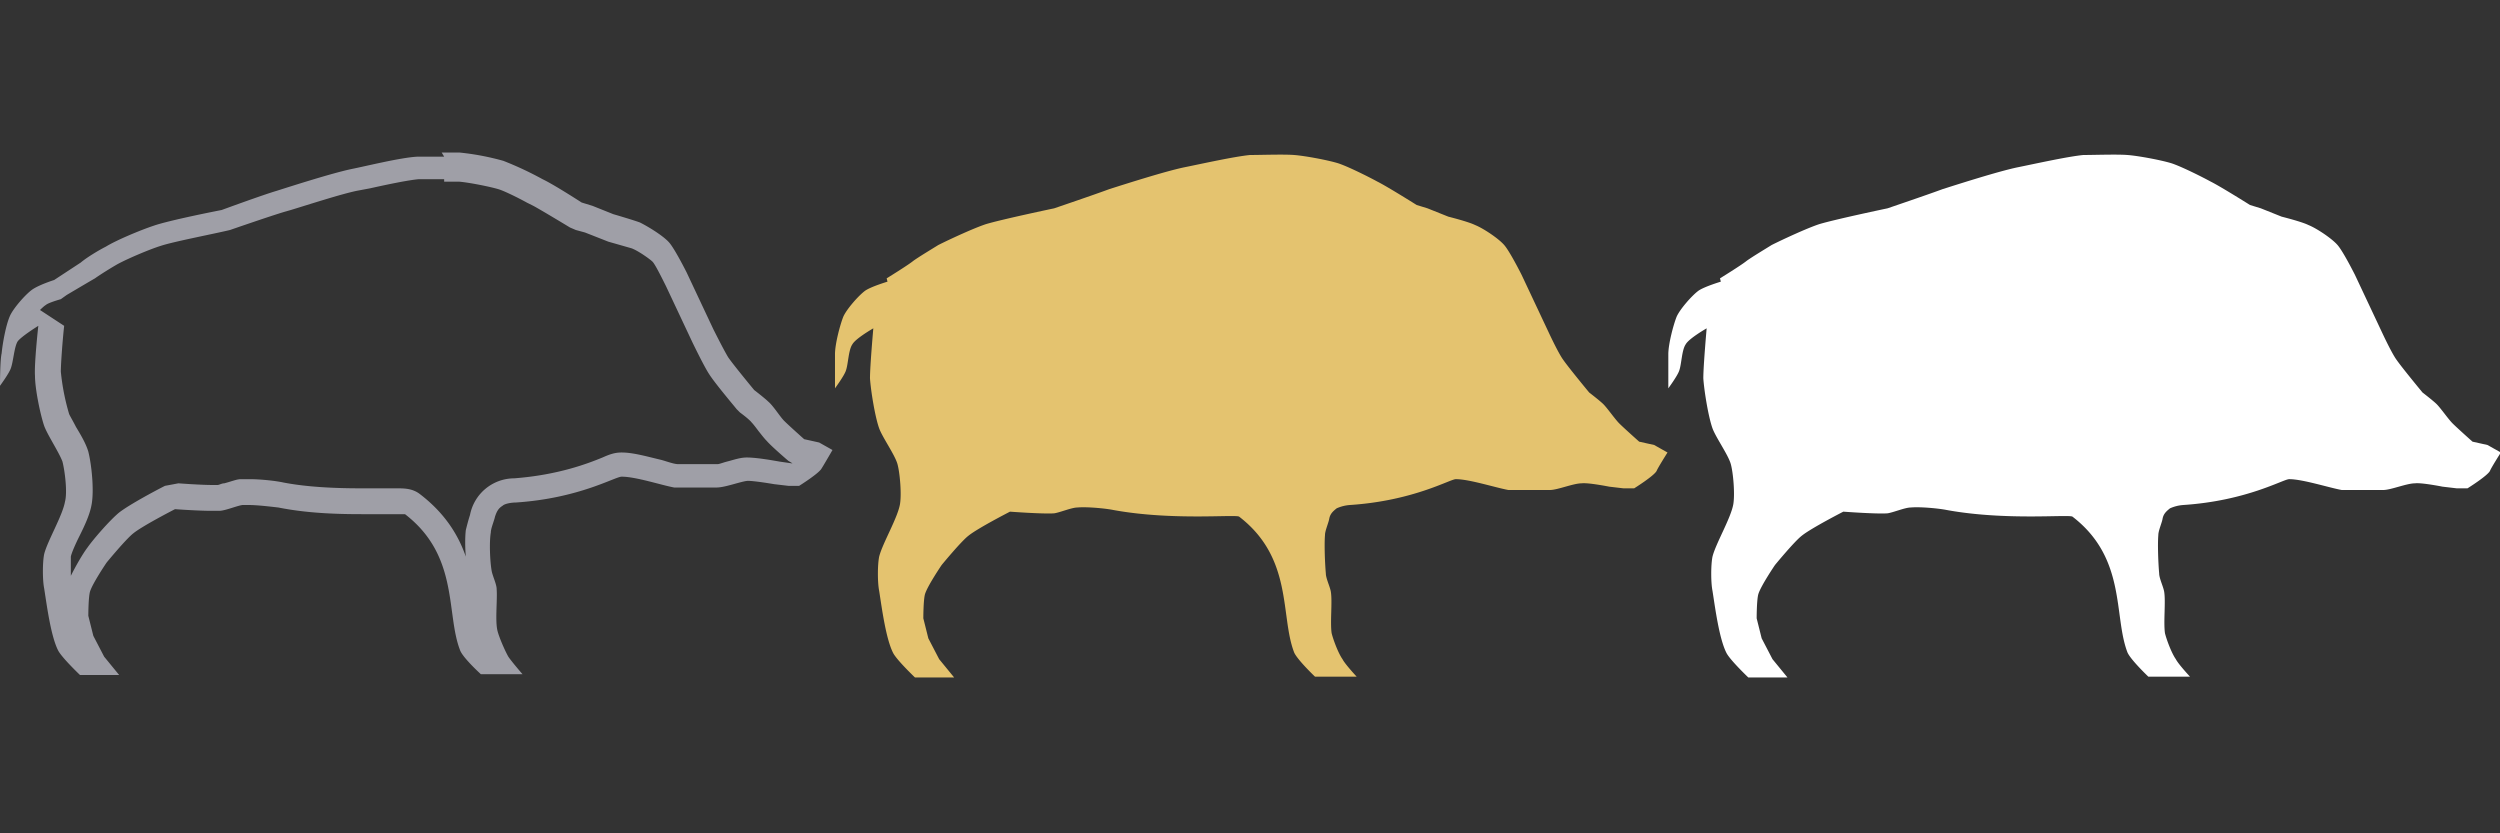 <svg xmlns="http://www.w3.org/2000/svg" id="Layer_1" data-name="Layer 1" viewBox="0 0 30 10" width="30" height="10"><rect x="0" y="0" width="30" height="10" fill="#333333" stroke="none"/><defs><style>.cls-1 {
        fill: #e4c36f;
      }

      .cls-2 {
        fill: #fff;
      }

      .cls-3 {
        fill: #9f9fa7;
      }</style></defs><path d="M10.64 3.34s.26-.16.32-.21c.07-.05.22-.14.3-.19.14-.07.42-.2.57-.25.2-.06.82-.19.82-.19s.5-.17.66-.23c.22-.07.66-.21.89-.26.2-.04.6-.13.8-.15.13 0 .4-.01.53 0s.4.06.53.1c.12.04.36.16.47.22.12.06.47.28.47.28l.13.04.25.1s.24.06.32.1c.1.04.28.16.35.24.07.08.21.36.21.36l.32.68s.12.26.18.34c.07.1.31.39.31.39s.13.1.17.14c.05.05.14.18.19.23.06.06.24.22.24.22l.18.04.16.09s-.12.19-.13.22c-.03.06-.27.21-.27.21h-.13l-.17-.02s-.25-.05-.33-.04c-.1 0-.29.08-.38.08h-.5c-.16-.03-.47-.13-.63-.13-.07 0-.51.26-1.27.31a.47.47 0 0 0-.16.04c-.05.04-.08.07-.09.13-.01.05-.05.14-.05.19-.01.12 0 .35.01.46 0 .06.05.16.06.22.02.12-.01.37.01.5.02.08.08.24.13.31.03.06.17.21.17.21h-.5s-.21-.2-.25-.29c-.17-.44-.01-1.13-.66-1.63-.04-.03-.8.05-1.51-.08-.1-.02-.32-.04-.43-.03-.07 0-.21.06-.28.07-.13.01-.53-.02-.53-.02s-.39.2-.5.29c-.09.07-.32.35-.32.35s-.17.25-.2.35c-.02.07-.02.29-.02.29l.06.24.13.25.18.22h-.47s-.21-.2-.26-.29c-.09-.17-.14-.56-.17-.75-.02-.1-.02-.31 0-.41.04-.16.22-.46.25-.63.02-.12 0-.37-.03-.48s-.18-.32-.22-.43c-.05-.14-.1-.45-.11-.6 0-.15.04-.6.04-.6s-.21.12-.25.19c-.05.07-.05.24-.08.32-.02.06-.13.21-.13.21v-.41c0-.12.06-.35.1-.45.04-.09.18-.25.26-.31.07-.05.27-.11.27-.11Z" class="cls-1"/><path d="M20.64 3.34s.26-.16.32-.21c.07-.05.22-.14.3-.19.14-.07.42-.2.57-.25.2-.06.82-.19.82-.19s.5-.17.66-.23c.22-.07.66-.21.89-.26.2-.04.6-.13.8-.15.13 0 .4-.01.53 0s.4.06.53.1c.12.04.36.16.47.22.12.06.47.28.47.28l.13.04.25.1s.24.06.32.1c.1.04.28.16.35.24.07.08.21.36.21.36l.32.68s.12.26.18.34c.07.1.31.39.31.39s.13.1.17.14c.05.05.14.18.19.23.06.06.24.22.24.22l.18.04.16.09s-.12.19-.13.22c-.03.06-.27.21-.27.21h-.13l-.17-.02s-.25-.05-.33-.04c-.1 0-.29.08-.38.08h-.5c-.16-.03-.47-.13-.63-.13-.07 0-.51.26-1.27.31a.47.47 0 0 0-.16.04c-.05.04-.08.07-.09.13-.01.05-.05.14-.05.19-.01.12 0 .35.01.46 0 .06.05.16.06.22.02.12-.01.37.01.5.02.08.08.24.13.31.03.06.17.21.17.21h-.5s-.21-.2-.25-.29c-.17-.44-.01-1.13-.66-1.63-.04-.03-.8.05-1.51-.08-.1-.02-.32-.04-.43-.03-.07 0-.21.06-.28.07-.13.01-.53-.02-.53-.02s-.39.2-.5.29c-.09.07-.32.35-.32.35s-.17.25-.2.35c-.02.07-.02.29-.02.29l.06.24.13.25.18.22h-.47s-.21-.2-.26-.29c-.09-.17-.14-.56-.17-.75-.02-.1-.02-.31 0-.41.04-.16.22-.46.25-.63.02-.12 0-.37-.03-.48s-.18-.32-.22-.43c-.05-.14-.1-.45-.11-.6 0-.15.04-.6.04-.6s-.21.12-.25.19c-.05.07-.05.24-.08.32-.02.06-.13.21-.13.21v-.41c0-.12.06-.35.1-.45.04-.09.18-.25.26-.31.07-.05.27-.11.27-.11Z" class="cls-2"/><path d="M5.33 2.18h.18c.12.01.37.06.47.09.07.02.25.11.34.16l.08.04c.11.06.44.26.44.26l.07.03.11.03.28.11.28.08c.08.03.22.13.25.16s.1.17.16.29l.32.68s.14.29.2.38c.07.11.29.37.33.42l.04.04s.11.08.14.12c.02.02.05.06.08.1.04.05.07.09.1.12.06.07.26.24.26.24l.05.03H9.5l-.14-.02c-.06-.01-.27-.05-.4-.05-.08 0-.16.03-.24.05-.04.01-.09.03-.11.03h-.47c-.05 0-.13-.03-.2-.05-.17-.04-.34-.09-.48-.09-.08 0-.14.02-.23.06-.17.07-.53.21-1.06.25a.542.542 0 0 0-.53.44c-.02.06-.04.14-.05.18-.01.08-.01.21 0 .32-.09-.26-.25-.52-.55-.75-.09-.07-.19-.07-.28-.07H4.34c-.37 0-.68-.02-.94-.07-.09-.02-.27-.04-.41-.04h-.1c-.05 0-.12.03-.2.05-.03 0-.06.02-.08.02h-.05c-.16 0-.41-.02-.42-.02l-.16.03c-.1.05-.42.22-.55.32-.11.09-.31.32-.38.42-.06.08-.14.22-.2.34v-.23c.01-.05.06-.16.1-.24.07-.14.13-.27.15-.39.03-.17 0-.47-.04-.63-.03-.1-.09-.2-.15-.3-.03-.06-.06-.11-.08-.15a2.71 2.71 0 0 1-.1-.51c0-.09.02-.37.04-.55l-.29-.19s.05-.05.07-.06c.02-.02.11-.05.18-.07l.07-.05s.27-.16.34-.2c.07-.05.2-.13.27-.17.13-.07.39-.18.52-.22.15-.05.62-.14.83-.19 0 0 .49-.17.66-.22l.07-.02c.23-.07.6-.19.79-.23l.16-.03c.18-.04.46-.1.59-.11h.3m0-.27h-.32c-.2.01-.6.11-.8.15-.23.05-.67.19-.89.26-.17.05-.66.23-.66.23s-.62.12-.82.19c-.15.05-.44.17-.57.25-.08.04-.23.13-.3.19l-.32.21s-.19.06-.27.12c-.08.06-.22.22-.26.31-.05.11-.09.34-.1.45-.02.08-.02.39-.02.39s.11-.15.13-.21c.03-.08.04-.25.08-.32.04-.06.25-.19.25-.19s-.05.45-.04.6c0 .15.06.45.11.6.04.11.18.32.22.43.03.12.06.37.03.48-.03.17-.21.47-.25.63-.02.1-.02.31 0 .41.03.19.08.58.17.75.05.09.26.29.26.29h.47l-.18-.22-.13-.25-.06-.24s0-.22.02-.29c.03-.1.2-.35.2-.35s.23-.28.32-.35c.11-.09.5-.29.5-.29s.27.02.44.02h.09c.07 0 .21-.06.28-.07h.07c.11 0 .27.02.36.03.35.07.71.08 1 .08h.52c.65.5.49 1.19.66 1.63.03.09.25.29.25.29h.5s-.13-.15-.17-.21c-.04-.07-.11-.23-.13-.31-.03-.12 0-.37-.01-.5 0-.06-.05-.16-.06-.22-.02-.11-.03-.35-.01-.46 0-.05.04-.14.05-.19.02-.06.04-.1.09-.13.03-.03.12-.04.16-.04.76-.05 1.19-.31 1.27-.31.17 0 .47.1.63.13h.51c.1 0 .28-.07.37-.08.09 0 .32.04.32.04l.17.02h.13s.24-.15.27-.21c.02-.03.13-.22.13-.22l-.16-.09-.18-.04s-.18-.16-.24-.22c-.05-.05-.13-.18-.19-.23-.04-.04-.17-.14-.17-.14s-.24-.29-.31-.39c-.05-.08-.18-.34-.18-.34l-.32-.68s-.14-.28-.21-.36c-.07-.08-.25-.19-.35-.24-.08-.03-.32-.1-.32-.1l-.25-.1-.13-.04s-.34-.22-.47-.28a4.02 4.02 0 0 0-.47-.22 3.1 3.1 0 0 0-.53-.1H5.3Z" class="cls-3"/></svg>